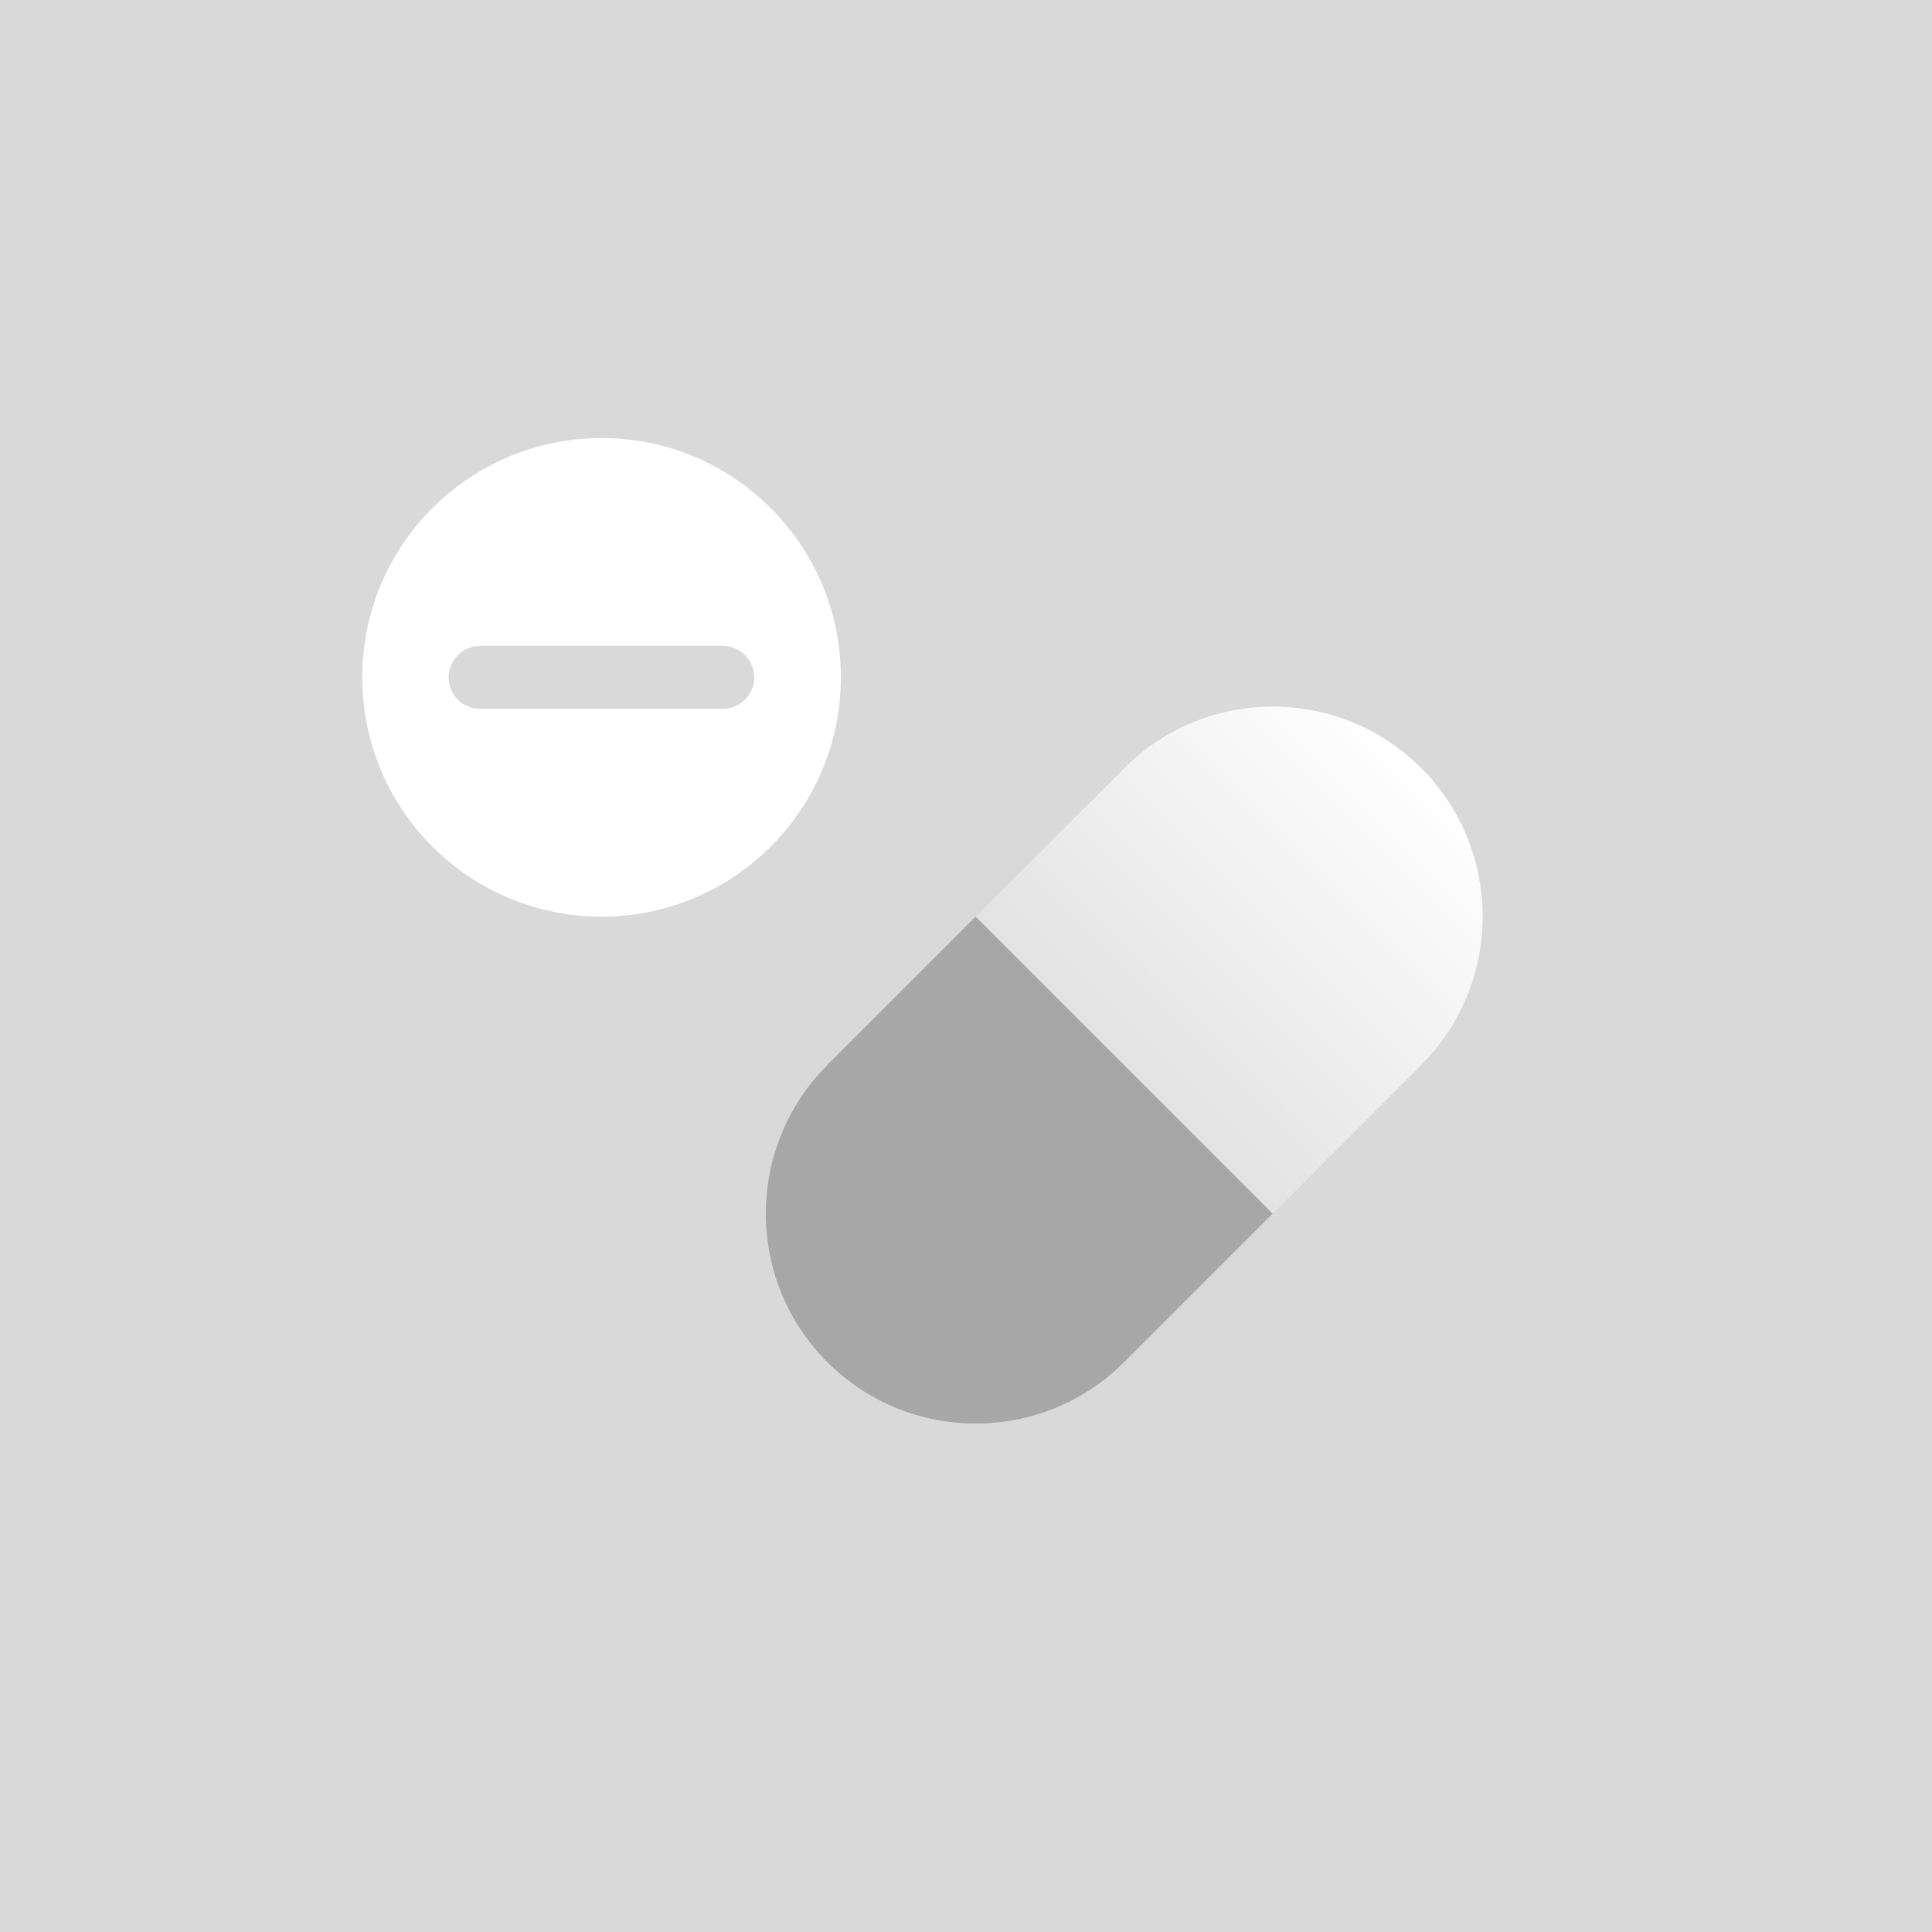 <svg width="160" height="160" viewBox="0 0 160 160" fill="none" xmlns="http://www.w3.org/2000/svg">
<rect width="160" height="160" fill="#D9D9D9"/>
<path d="M49.818 75.912C60.763 75.912 69.636 67.039 69.636 56.094C69.636 45.149 60.763 36.276 49.818 36.276C38.873 36.276 30 45.149 30 56.094C30 67.039 38.873 75.912 49.818 75.912Z" fill="white"/>
<path d="M62.464 56.094C62.464 54.65 61.303 53.489 59.859 53.489H39.759C38.315 53.489 37.154 54.65 37.154 56.094C37.154 57.538 38.315 58.699 39.759 58.699H59.859C61.303 58.699 62.464 57.538 62.464 56.094Z" fill="#D9D9D9"/>
<path d="M68.501 88.204L80.794 75.91L105.393 100.509L93.099 112.802C86.309 119.593 75.291 119.582 68.512 112.802C61.721 106.012 61.733 94.994 68.512 88.215L68.501 88.204Z" fill="#A7A7A7"/>
<path d="M117.709 88.204L105.416 100.498L80.817 75.9L93.111 63.606C99.901 56.816 110.919 56.827 117.698 63.606C124.489 70.396 124.477 81.414 117.698 88.193L117.709 88.204Z" fill="url(#paint0_linear_6550_11524)"/>
<defs>
<linearGradient id="paint0_linear_6550_11524" x1="117.704" y1="63.611" x2="93.116" y2="88.199" gradientUnits="userSpaceOnUse">
<stop stop-color="white"/>
<stop offset="1" stop-color="#E3E3E3"/>
</linearGradient>
</defs>
</svg>
